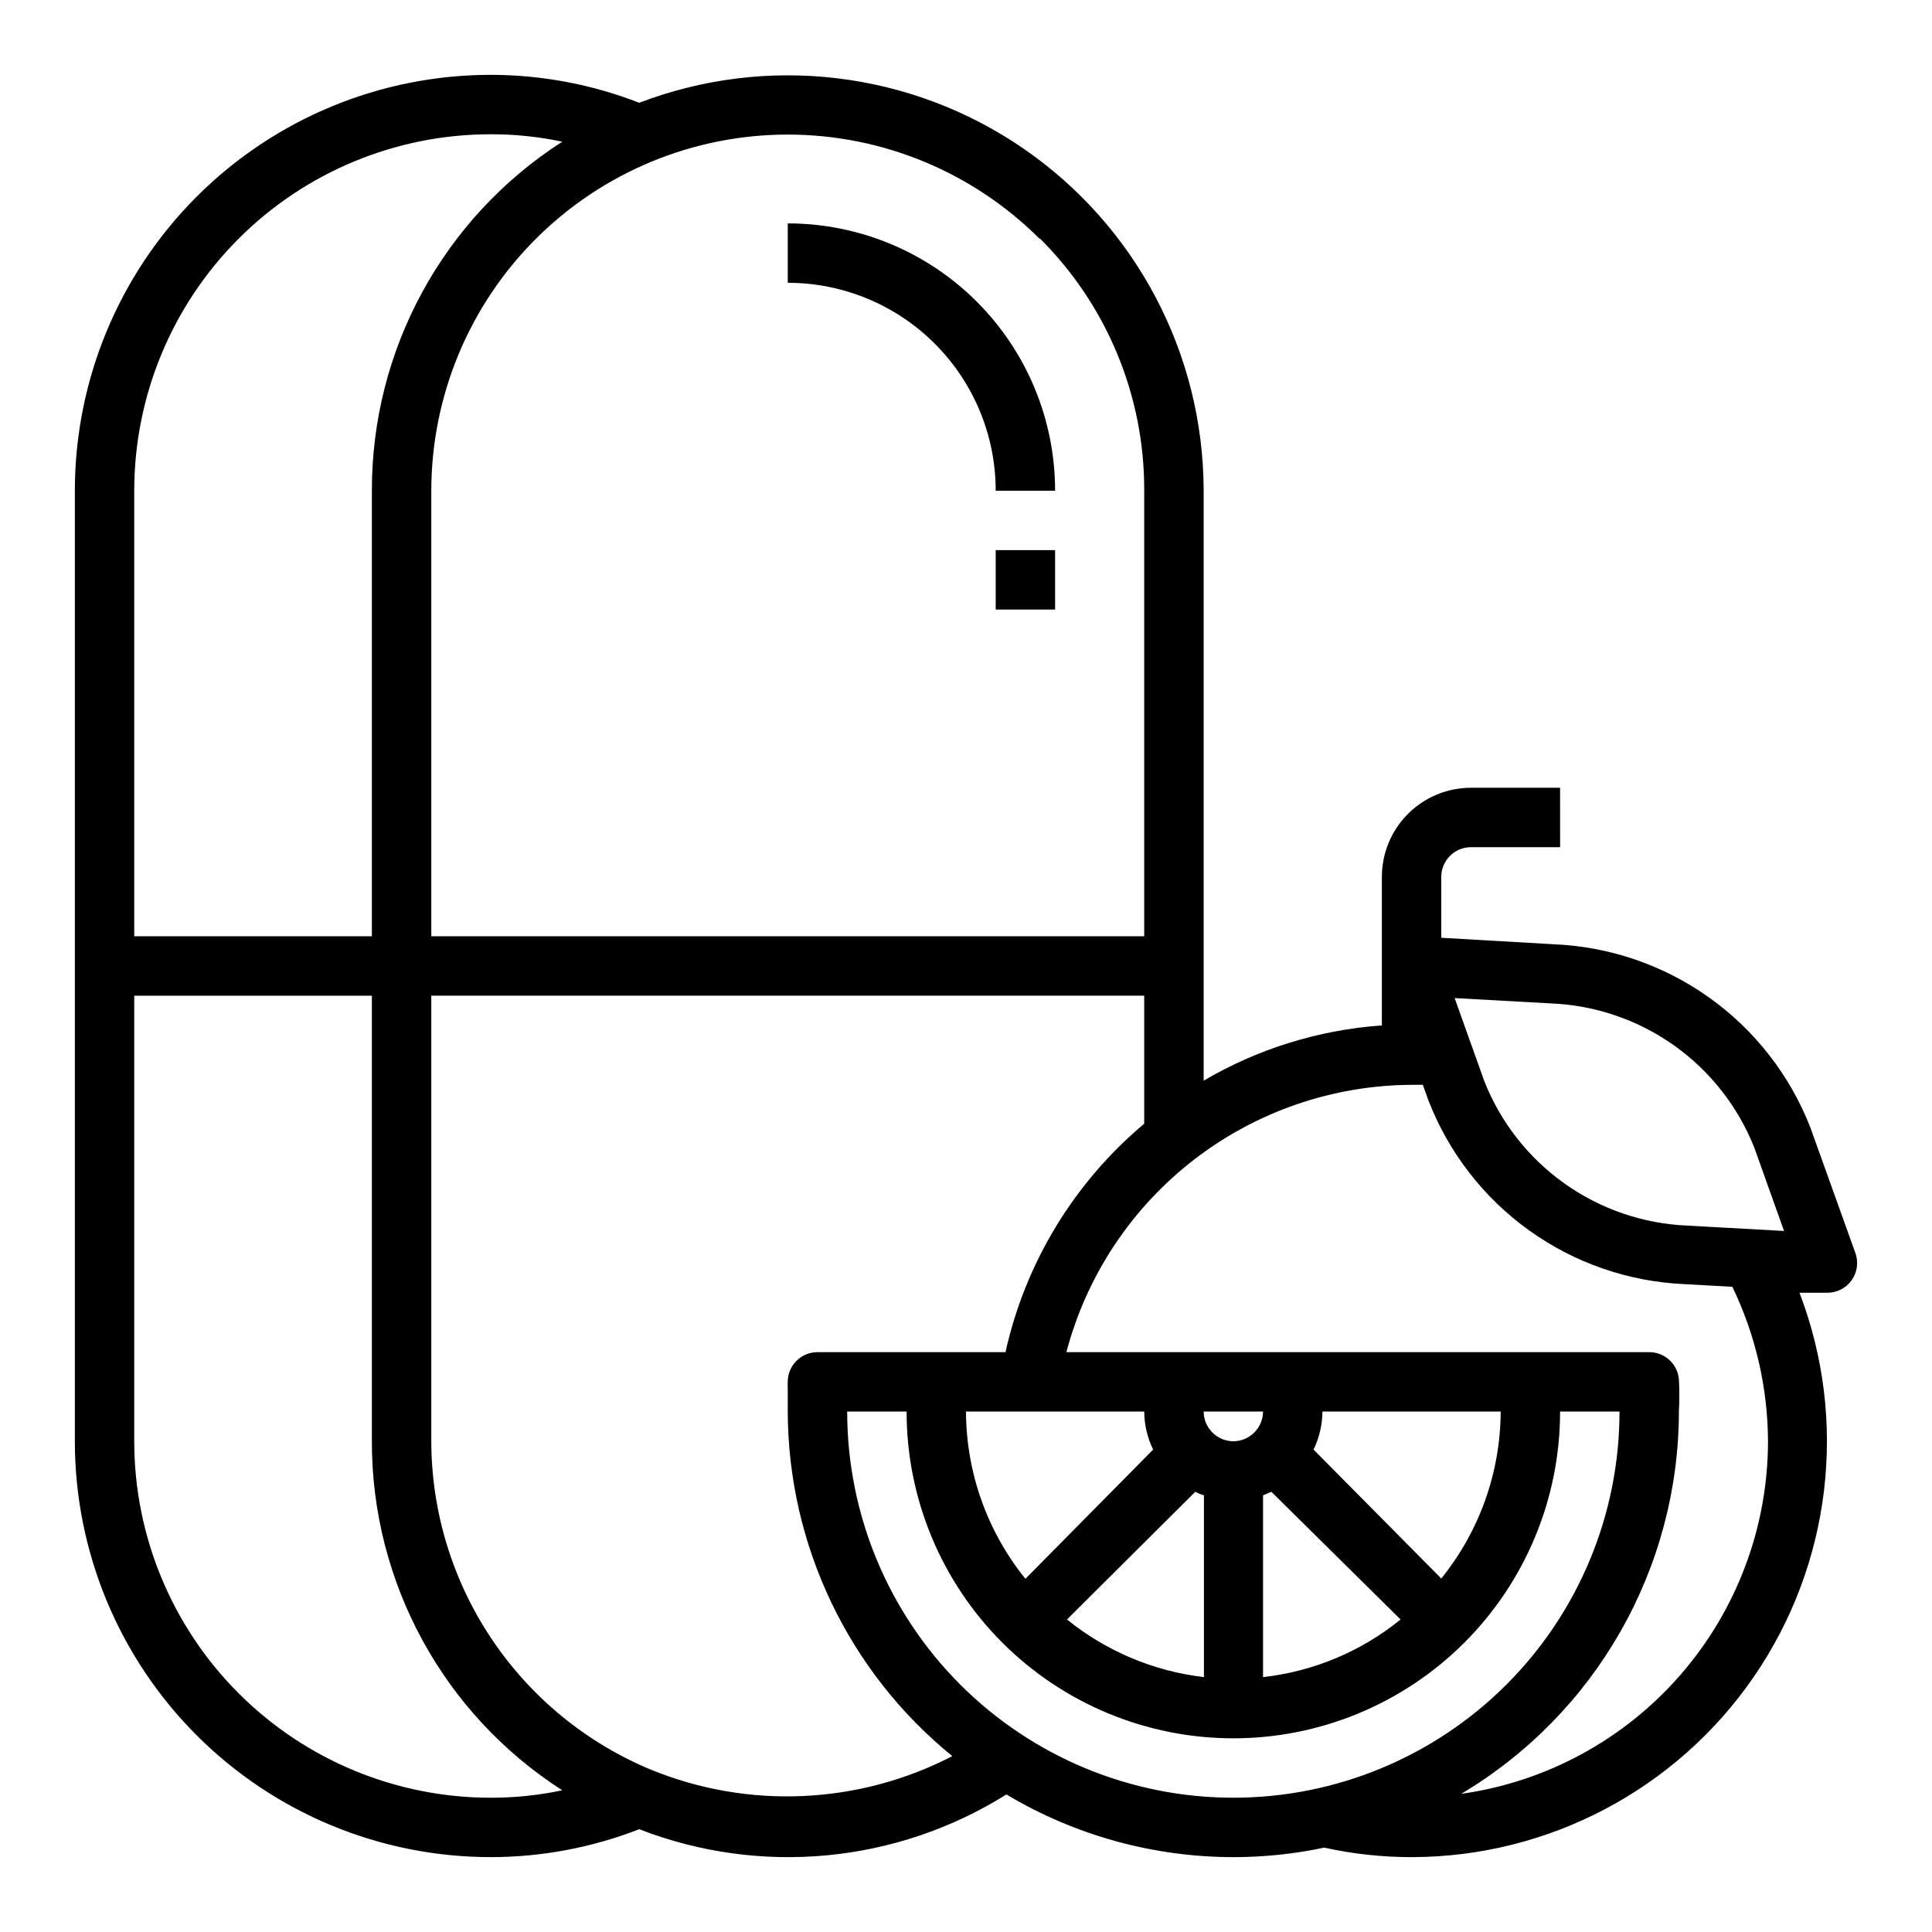 <?xml version="1.0" encoding="UTF-8"?>
<!-- Uploaded to: SVG Repo, www.svgrepo.com, Generator: SVG Repo Mixer Tools -->
<svg fill="#000000" width="800px" height="800px" version="1.1" viewBox="144 144 512 512" xmlns="http://www.w3.org/2000/svg">
 <g>
  <path d="m274.05 636.16c13.465-0.012 26.809-2.519 39.359-7.402 32.066 12.469 68.141 9.051 97.297-9.207 18.184 10.855 38.965 16.594 60.145 16.609 8.094 0.004 16.168-0.84 24.086-2.519 7.602 1.676 15.363 2.519 23.145 2.519 36.25-0.043 70.156-17.91 90.691-47.781 20.531-29.871 25.062-67.93 12.117-101.79h7.402c2.562 0 4.965-1.25 6.438-3.352 1.477-2.098 1.832-4.785 0.961-7.195l-11.887-33.141c-5.367-13.824-14.641-25.781-26.691-34.422s-26.352-13.582-41.168-14.23l-29.992-1.73v-16.137c0-4.348 3.527-7.871 7.875-7.871h23.617l-0.004-15.746h-23.613c-6.266 0-12.273 2.488-16.699 6.918-4.43 4.43-6.918 10.434-6.918 16.699v39.359c-16.66 1.184-32.824 6.191-47.23 14.641v-156.34c-0.047-36.25-17.91-70.156-47.781-90.691-29.871-20.531-67.93-25.062-101.79-12.117-12.551-4.883-25.895-7.391-39.359-7.402-29.23 0-57.262 11.613-77.93 32.281-20.668 20.668-32.281 48.699-32.281 77.93v251.9c0 29.23 11.613 57.262 32.281 77.93 20.668 20.668 48.699 32.281 77.93 32.281zm196.8-15.742v-0.004c-27.141 0-53.172-10.781-72.363-29.973s-29.973-45.223-29.973-72.363h15.742c0 22.965 9.125 44.992 25.363 61.23 16.238 16.238 38.266 25.363 61.23 25.363s44.988-9.125 61.23-25.363c16.238-16.238 25.359-38.266 25.359-61.23h15.746c0 27.141-10.781 53.172-29.973 72.363-19.191 19.191-45.223 29.973-72.363 29.973zm-23.617-102.34c0.016 3.496 0.824 6.941 2.363 10.078l-33.852 34.242c-10.141-12.551-15.695-28.184-15.742-44.32zm94.465 0c-0.066 16.109-5.621 31.715-15.746 44.242l-33.848-34.164c1.523-3.144 2.328-6.586 2.359-10.078zm-80.926 21.254c0.727 0.395 1.492 0.711 2.285 0.945v48.176c-13.297-1.559-25.879-6.852-36.293-15.27zm17.949 49.121v-48.176l2.203-0.945 34.246 33.852c-10.438 8.473-23.09 13.773-36.449 15.27zm0-70.375c-0.008 2.106-0.859 4.117-2.363 5.59-1.465 1.453-3.445 2.273-5.508 2.281-2.106-0.008-4.117-0.859-5.59-2.359-1.453-1.469-2.273-3.445-2.281-5.512zm133.82 7.871c-0.023 22.758-8.266 44.742-23.207 61.91-14.938 17.168-35.574 28.367-58.109 31.531 35.727-21.258 57.645-59.738 57.699-101.31 0.16-2.856 0.16-5.723 0-8.578-0.367-4.07-3.785-7.184-7.871-7.164h-154.45c5.332-20.227 17.188-38.129 33.723-50.938 16.535-12.809 36.836-19.805 57.75-19.91h2.992l1.496 4.172c5.367 13.82 14.641 25.781 26.691 34.418 12.047 8.641 26.352 13.586 41.164 14.23l12.676 0.707c6.156 12.773 9.383 26.758 9.445 40.934zm-57.465-116.03c11.711 0.484 23.035 4.359 32.59 11.148 9.559 6.793 16.941 16.207 21.254 27.109l7.871 22.043-25.586-1.418h0.004c-11.715-0.488-23.035-4.359-32.594-11.152-9.555-6.789-16.938-16.207-21.25-27.105l-7.871-22.043zm-144.61 92.418h-49.832c-4.348 0-7.871 3.523-7.871 7.871-0.039 0.551-0.039 1.102 0 1.652v6.219c0.098 35.441 16.109 68.965 43.613 91.316-24.852 12.859-54.094 14.156-79.98 3.543-17.176-7.164-31.852-19.242-42.188-34.719-10.336-15.477-15.871-33.66-15.91-52.27v-118.08h188.93v33.93c-18.582 15.582-31.504 36.859-36.762 60.535zm9.055-295.2-0.004-0.004c17.828 17.695 27.809 41.797 27.711 66.914v118.08h-188.93v-118.08c0.023-25.039 9.984-49.043 27.695-66.738 17.711-17.699 41.723-27.641 66.758-27.645 25.039-0.004 49.051 9.934 66.766 27.629zm-145.48-27.555c6.375-0.016 12.734 0.645 18.973 1.969-31.504 20.203-50.527 55.074-50.461 92.496v118.08h-62.977v-118.08c0-25.055 9.953-49.082 27.668-66.797s41.742-27.668 66.797-27.668zm-94.465 228.29h62.977v118.08c-0.066 37.426 18.957 72.297 50.461 92.496-6.238 1.324-12.598 1.984-18.973 1.969-25.055 0-49.082-9.953-66.797-27.668s-27.668-41.742-27.668-66.797z"/>
  <path d="m407.87 274.05h15.742c0-18.789-7.465-36.812-20.75-50.098-13.285-13.285-31.309-20.75-50.098-20.75v15.742c14.617 0 28.633 5.805 38.965 16.141 10.336 10.332 16.141 24.348 16.141 38.965z"/>
  <path d="m407.87 289.79h15.742v15.742h-15.742z"/>
 </g>
</svg>
